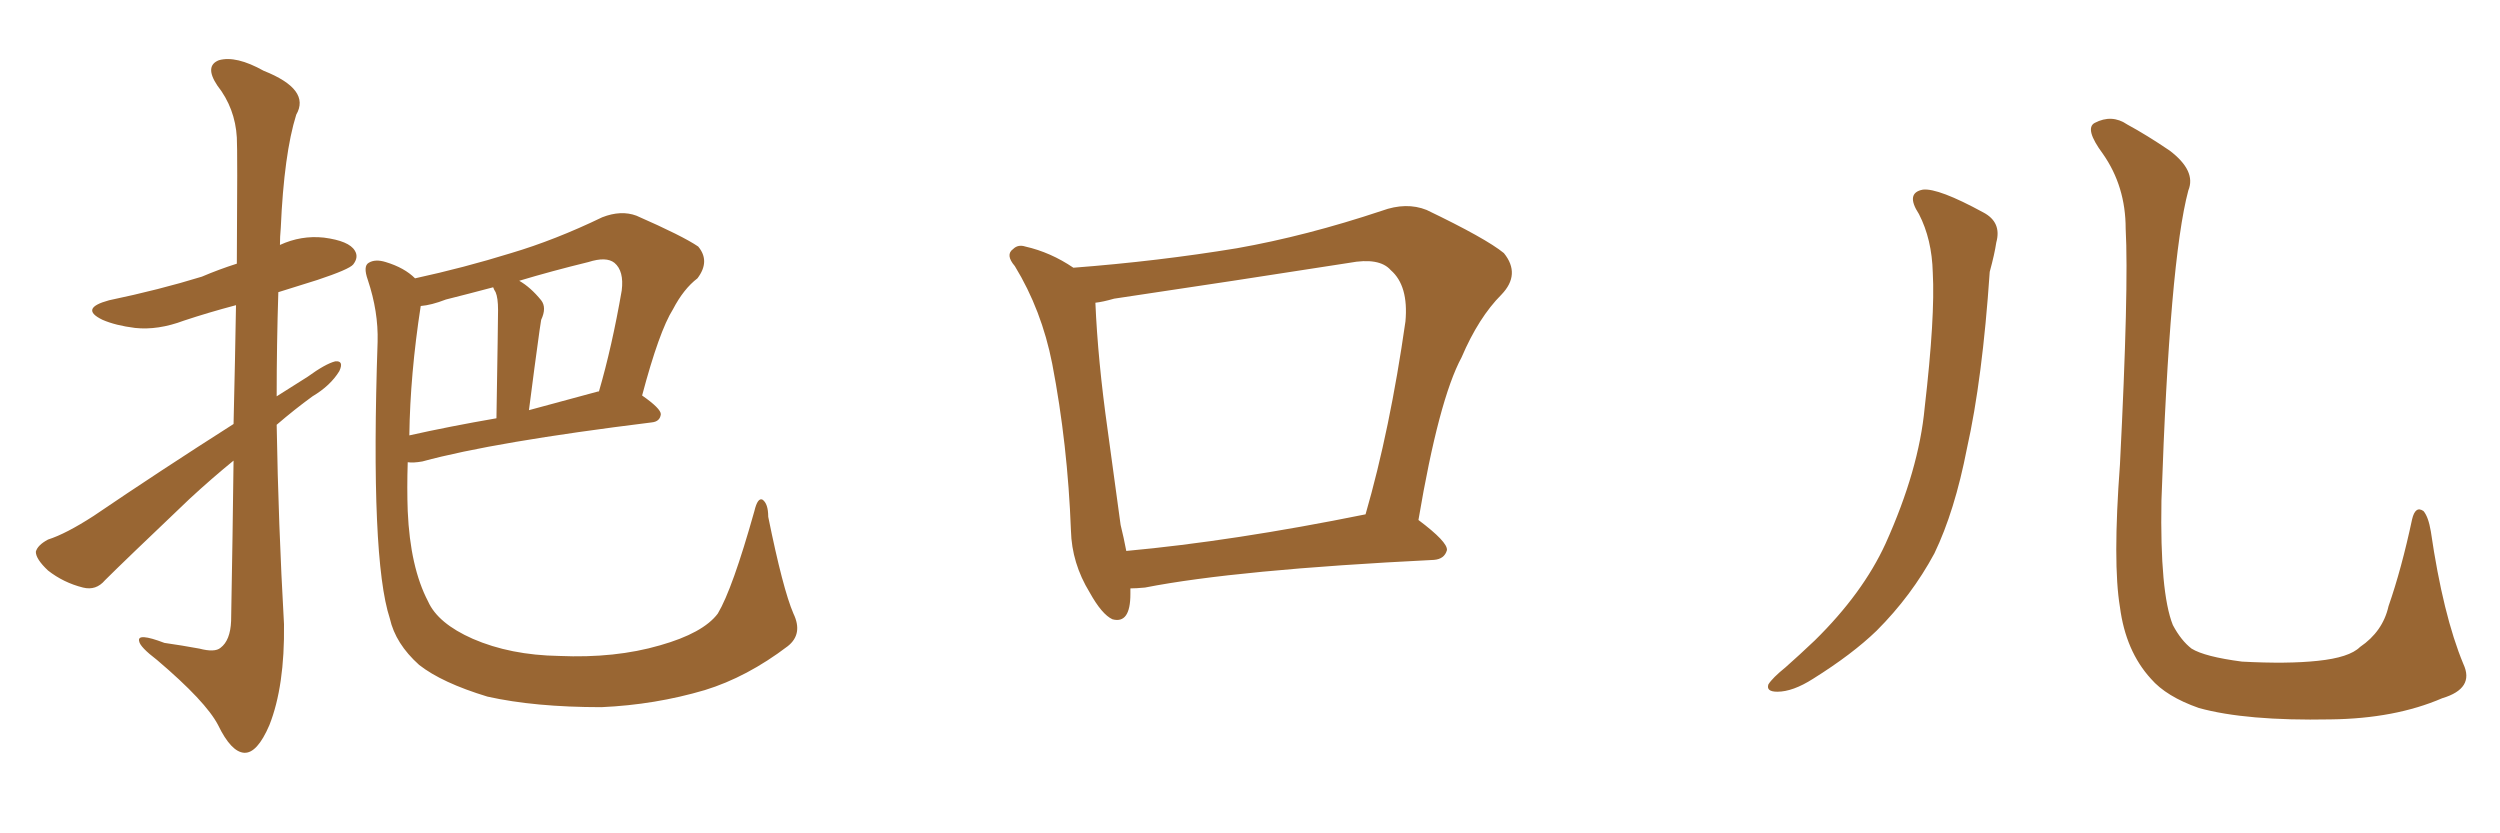 <svg xmlns="http://www.w3.org/2000/svg" xmlns:xlink="http://www.w3.org/1999/xlink" width="450" height="150"><path fill="#996633" padding="10" d="M42.04 76.32L42.04 76.32Q42.33 64.16 42.48 54.93L42.48 54.93Q37.50 56.25 33.11 57.71L33.11 57.71Q28.42 59.47 24.32 59.03L24.32 59.03Q20.80 58.59 18.46 57.57L18.46 57.57Q14.21 55.52 19.63 54.05L19.63 54.05Q28.71 52.15 36.33 49.80L36.33 49.80Q39.40 48.49 42.63 47.46L42.63 47.46Q42.77 27.10 42.63 24.76L42.63 24.76Q42.33 19.48 39.11 15.38L39.11 15.38Q36.77 11.87 39.40 10.84L39.40 10.84Q42.48 9.96 47.46 12.74L47.46 12.74Q55.96 16.11 53.32 20.65L53.32 20.65Q51.12 27.69 50.54 41.02L50.54 41.02Q50.39 42.63 50.39 44.09L50.39 44.09Q54.20 42.33 58.30 42.77L58.30 42.77Q62.84 43.36 63.87 45.12L63.87 45.12Q64.60 46.29 63.57 47.61L63.57 47.61Q62.84 48.49 57.13 50.39L57.13 50.39Q53.32 51.56 50.10 52.59L50.10 52.59Q49.80 61.96 49.80 71.34L49.80 71.34Q52.59 69.58 55.37 67.82L55.37 67.82Q58.59 65.48 60.35 65.04L60.35 65.04Q61.96 64.89 61.08 66.80L61.08 66.80Q59.47 69.43 56.25 71.34L56.25 71.34Q53.03 73.68 49.80 76.46L49.80 76.46Q50.10 94.34 51.12 112.35L51.12 112.35Q51.27 123.49 48.49 130.52L48.49 130.52Q46.29 135.64 43.95 135.50L43.95 135.50Q41.60 135.35 39.26 130.52L39.26 130.52Q37.06 126.27 28.27 118.80L28.27 118.80Q25.20 116.46 25.05 115.43L25.05 115.43Q24.61 113.82 29.59 115.72L29.59 115.72Q32.67 116.16 35.89 116.75L35.89 116.75Q38.67 117.48 39.70 116.60L39.70 116.60Q41.46 115.28 41.60 111.77L41.60 111.77Q41.89 95.80 42.04 82.91L42.04 82.91Q38.09 86.13 34.13 89.79L34.13 89.79Q22.12 101.22 18.90 104.44L18.90 104.44Q17.29 106.35 14.94 105.76L14.94 105.76Q11.43 104.88 8.64 102.69L8.64 102.69Q6.45 100.63 6.45 99.32L6.45 99.32Q6.74 98.14 8.64 97.12L8.64 97.12Q11.87 96.09 16.85 92.87L16.85 92.87Q28.71 84.81 42.04 76.32ZM142.82 110.45L142.82 110.45Q144.58 114.11 141.80 116.31L141.80 116.31Q134.47 121.88 126.86 124.22L126.86 124.22Q117.92 126.86 108.25 127.29L108.25 127.29Q96.24 127.29 87.74 125.39L87.74 125.39Q79.54 122.90 75.44 119.68L75.44 119.68Q71.19 115.87 70.17 111.33L70.17 111.33Q66.65 100.63 67.97 61.52L67.97 61.52Q68.12 56.10 66.21 50.39L66.21 50.39Q65.33 47.90 66.36 47.31L66.36 47.31Q67.53 46.58 69.43 47.17L69.43 47.17Q72.80 48.19 74.71 50.10L74.71 50.10Q83.50 48.19 91.99 45.56L91.99 45.56Q99.90 43.21 108.40 39.11L108.40 39.11Q111.77 37.79 114.55 38.82L114.55 38.82Q122.90 42.48 125.68 44.38L125.68 44.38Q127.88 47.02 125.54 50.10L125.54 50.10Q123.05 52.00 121.14 55.66L121.14 55.66Q118.65 59.62 115.58 71.19L115.58 71.19Q118.95 73.54 118.95 74.56L118.95 74.56Q118.80 75.88 117.33 76.03L117.33 76.03Q88.92 79.54 76.03 83.06L76.03 83.06Q74.41 83.35 73.39 83.20L73.39 83.20Q73.24 87.89 73.39 91.99L73.39 91.99Q73.83 102.10 77.05 108.25L77.05 108.25Q78.81 112.21 85.11 114.99L85.11 114.99Q91.85 117.92 100.63 118.07L100.63 118.07Q110.74 118.51 118.80 116.16L118.80 116.16Q126.56 113.96 129.20 110.45L129.20 110.45Q131.84 106.05 135.79 91.99L135.79 91.99Q136.38 89.50 137.26 89.94L137.26 89.94Q138.28 90.67 138.28 93.02L138.28 93.02Q140.92 106.05 142.82 110.45ZM75.73 55.08L75.73 55.08Q73.83 67.38 73.68 78.37L73.68 78.37Q80.86 76.76 89.36 75.29L89.36 75.29Q89.65 57.71 89.65 55.81L89.65 55.81Q89.65 53.61 89.21 52.59L89.21 52.59Q88.92 52.15 88.77 51.71L88.77 51.71Q84.38 52.88 80.27 53.91L80.27 53.91Q77.64 54.93 75.73 55.08ZM107.67 70.46L107.67 70.46L107.67 70.46Q107.67 70.46 107.81 70.46L107.81 70.46Q110.16 62.40 111.91 52.29L111.91 52.29Q112.35 48.78 110.60 47.31L110.60 47.31Q109.13 46.14 105.91 47.17L105.91 47.17Q99.32 48.78 93.46 50.54L93.46 50.54Q95.51 51.71 97.41 54.05L97.41 54.05Q98.44 55.37 97.41 57.57L97.41 57.57Q97.27 58.45 97.12 59.47L97.12 59.47Q96.24 65.77 95.21 73.83L95.21 73.83Q101.07 72.22 107.67 70.46ZM203.47 105.91L203.47 105.91Q203.47 106.35 203.47 106.93L203.47 106.93Q203.47 112.35 200.24 111.47L200.24 111.47Q198.34 110.60 196.14 106.64L196.14 106.64Q192.92 101.37 192.77 95.51L192.77 95.51Q192.19 79.98 189.40 65.48L189.40 65.48Q187.50 55.81 182.67 47.90L182.67 47.90Q180.91 45.85 182.37 44.82L182.37 44.82Q183.25 43.95 184.57 44.38L184.57 44.38Q189.11 45.41 193.21 48.19L193.21 48.19Q208.45 47.02 222.66 44.68L222.66 44.68Q235.11 42.48 248.73 37.94L248.73 37.94Q253.13 36.33 256.79 37.79L256.79 37.79Q267.48 42.92 270.70 45.56L270.70 45.56Q273.78 49.37 270.26 53.03L270.26 53.03Q266.16 57.13 263.09 64.31L263.09 64.31Q258.98 71.92 255.32 93.60L255.32 93.60Q260.60 97.56 260.45 99.02L260.45 99.02Q260.01 100.63 258.11 100.78L258.11 100.78Q222.51 102.54 206.10 105.76L206.10 105.76Q204.49 105.91 203.47 105.91ZM202.73 99.17L202.73 99.17L202.73 99.17Q221.92 97.41 245.80 92.58L245.80 92.58Q250.20 77.34 252.98 57.86L252.98 57.86Q253.56 51.42 250.34 48.63L250.34 48.63Q248.29 46.29 242.87 47.31L242.87 47.31Q222.22 50.54 200.54 53.76L200.54 53.76Q198.49 54.35 197.17 54.49L197.17 54.49Q197.61 64.89 199.37 77.34L199.37 77.34Q200.68 87.01 201.71 94.48L201.71 94.48Q202.29 96.83 202.73 99.17ZM345.41 38.53L345.41 38.53Q342.92 34.72 346.14 34.13L346.14 34.13Q348.93 33.84 356.98 38.23L356.98 38.23Q360.35 39.99 359.33 43.65L359.33 43.65Q359.03 45.70 358.15 48.93L358.15 48.93Q356.84 68.26 354.05 80.71L354.05 80.71Q351.86 91.99 348.19 99.61L348.19 99.61Q344.09 107.23 337.79 113.53L337.79 113.53Q333.40 117.77 326.37 122.17L326.37 122.17Q322.71 124.51 319.92 124.51L319.92 124.51Q317.87 124.51 318.31 123.19L318.31 123.19Q319.04 122.02 321.39 120.12L321.39 120.12Q323.88 117.92 326.66 115.28L326.66 115.28Q335.30 106.79 339.40 97.85L339.40 97.85Q345.41 84.52 346.44 73.39L346.44 73.39Q348.34 56.98 347.90 49.07L347.90 49.07Q347.75 43.07 345.41 38.53ZM443.41 119.53L443.41 119.53L443.41 119.53Q445.46 123.93 439.60 125.68L439.60 125.68Q431.10 129.35 419.53 129.49L419.53 129.49Q404.30 129.79 395.80 127.44L395.80 127.44Q389.94 125.39 387.16 122.17L387.16 122.17Q382.62 117.19 381.59 109.28L381.59 109.28Q380.27 101.37 381.59 83.64L381.59 83.64Q383.20 51.71 382.62 41.16L382.62 41.16Q382.62 33.54 378.52 27.69L378.52 27.69Q375.15 23.14 377.05 22.12L377.05 22.12Q380.13 20.51 382.91 22.41L382.91 22.41Q386.43 24.32 390.53 27.10L390.53 27.10Q395.36 30.76 393.90 34.28L393.90 34.28Q390.53 46.88 389.06 90.09L389.06 90.09Q388.77 106.64 391.11 112.50L391.11 112.50Q392.58 115.28 394.48 116.75L394.48 116.75Q396.83 118.21 403.56 119.09L403.56 119.09Q411.77 119.53 417.19 118.95L417.19 118.95Q422.90 118.36 424.80 116.46L424.80 116.46Q428.91 113.67 429.93 109.13L429.93 109.13Q432.28 102.39 434.18 93.46L434.18 93.46Q434.77 90.97 436.23 91.99L436.23 91.99Q437.11 93.02 437.55 95.65L437.55 95.65Q439.75 110.74 443.41 119.53Z"/></svg>